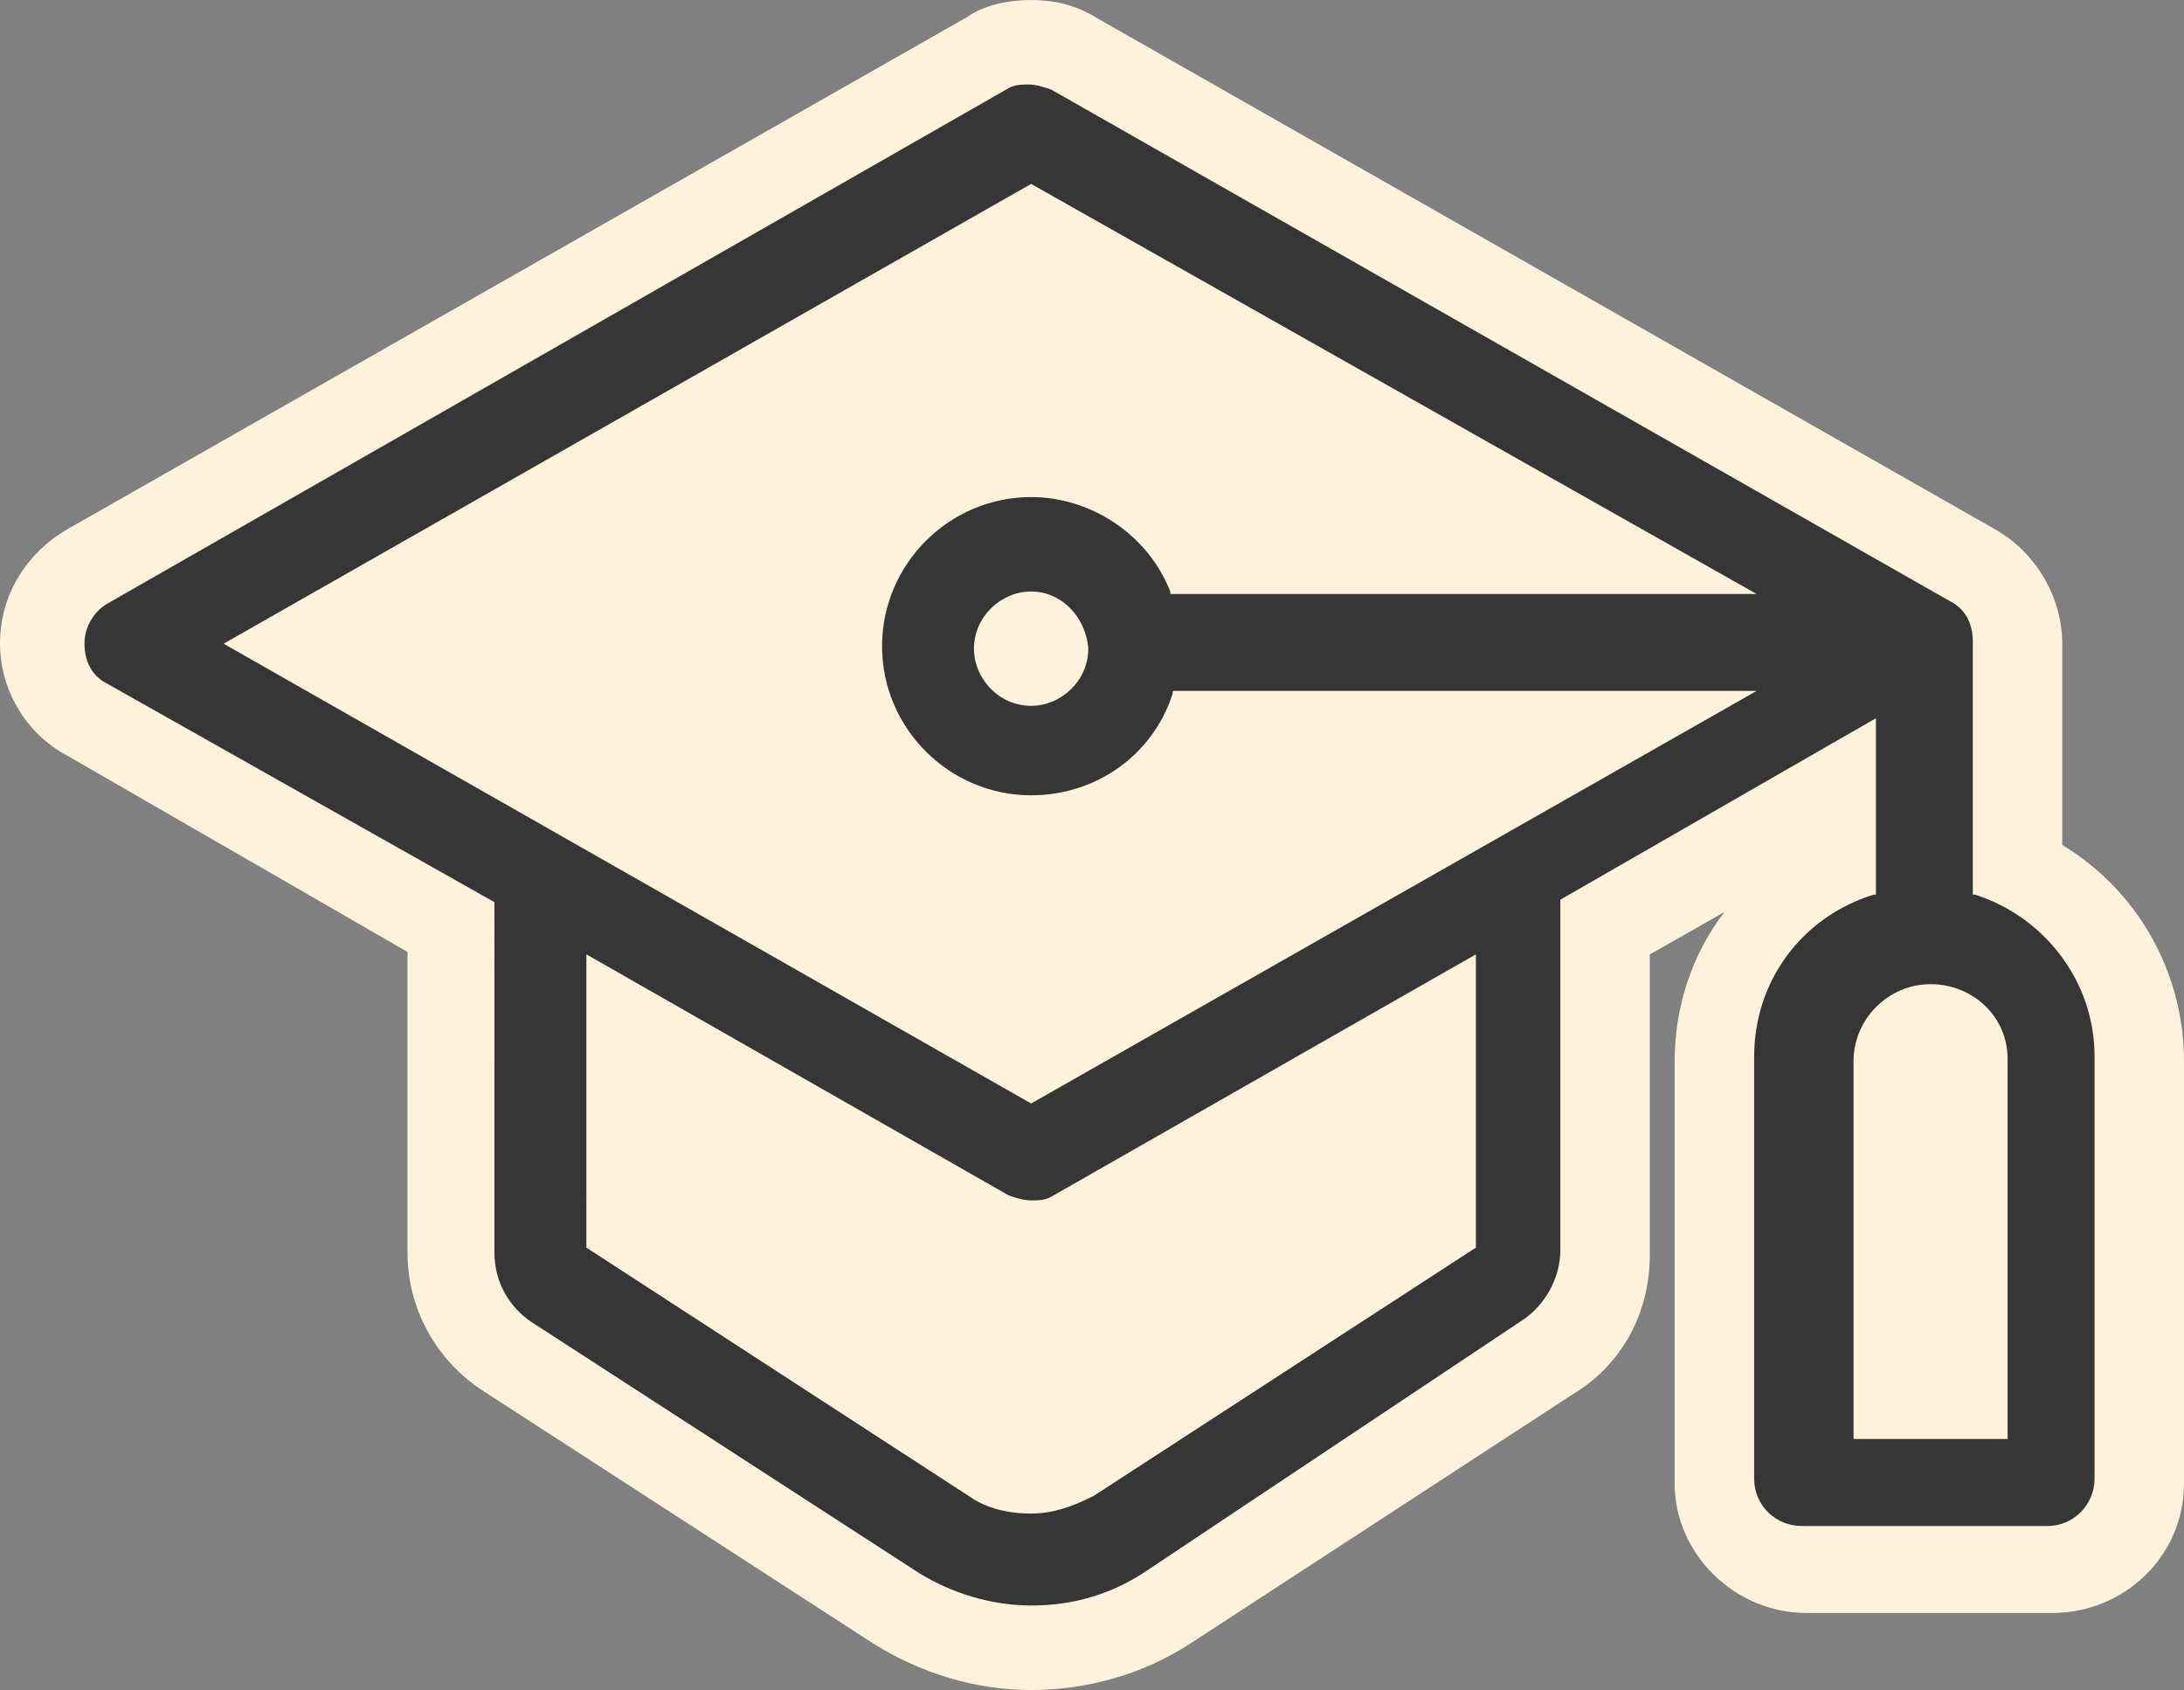 <?xml version="1.0" encoding="utf-8"?>
<!-- Generator: Adobe Illustrator 23.0.3, SVG Export Plug-In . SVG Version: 6.00 Build 0)  -->
<svg version="1.1" id="Capa_1" xmlns="http://www.w3.org/2000/svg" xmlns:xlink="http://www.w3.org/1999/xlink" x="0px" y="0px"
	 viewBox="0 0 87.9 68" style="enable-background:new 0 0 87.9 68;" xml:space="preserve">
<rect x="0" y="0" width="87.9" height="68" fill="#808080" stroke="none"/>
<style type="text/css">
	.st0{fill:#FFF2DC;}
	.st1{fill:#363636;}
</style>
<g>
	<path class="st0" d="M41.5,68c-2.3,0-4.5-0.7-6.4-1.9L19.5,56c-1.9-1.2-3.1-3.3-3.1-5.6V38.3L2.7,30.4C1,29.5,0,27.7,0,25.9
		c0-1.9,1-3.6,2.7-4.6L38.9,0.7C39.6,0.2,40.6,0,41.5,0c0.9,0,1.8,0.2,2.6,0.7l36.2,20.6c1.6,0.9,2.7,2.7,2.7,4.6v8.1
		c3,1.8,4.9,5.1,4.9,8.7v17c0,2.9-2.4,5.2-5.3,5.2h-9.9c-2.9,0-5.3-2.4-5.3-5.2v-17c0-2.2,0.7-4.3,2-6l-3,1.7v12.1
		c0,2.3-1.1,4.4-3.1,5.6L47.8,66.2C45.9,67.4,43.7,68,41.5,68L41.5,68z"/>
	<path class="st0" d="M41.5,64.6c-1.6,0-3.2-0.5-4.5-1.3L21.4,53.2c-0.9-0.6-1.5-1.6-1.5-2.8V36.3L4.3,27.5
		c-0.6-0.3-0.9-0.9-0.9-1.6c0-0.7,0.4-1.3,0.9-1.6L40.5,3.6c0.3-0.2,0.6-0.2,0.9-0.2c0.3,0,0.6,0.1,0.9,0.2l36.2,20.6
		c0.6,0.3,0.9,0.9,0.9,1.6v10.2l0.1,0c2.8,0.9,4.8,3.5,4.8,6.5v17c0,1-0.8,1.9-1.9,1.9h-9.9c-1,0-1.9-0.8-1.9-1.9v-17
		c0-3,1.9-5.6,4.8-6.5l0.1,0v-7.1l-12.7,7.3v14.1c0,1.1-0.6,2.2-1.5,2.8L46,63.3C44.6,64.2,43.1,64.6,41.5,64.6L41.5,64.6z"/>
	<path class="st1" d="M41.5,64.6c-1.6,0-3.2-0.5-4.5-1.3L21.4,53.2c-0.9-0.6-1.5-1.6-1.5-2.8V36.3L4.3,27.5
		c-0.6-0.3-0.9-0.9-0.9-1.6c0-0.7,0.4-1.3,0.9-1.6L40.5,3.6c0.3-0.2,0.6-0.2,0.9-0.2c0.3,0,0.6,0.1,0.9,0.2l36.2,20.6
		c0.6,0.3,0.9,0.9,0.9,1.6v10.2l0.1,0c2.8,0.9,4.8,3.5,4.8,6.5v17c0,1-0.8,1.9-1.9,1.9h-9.9c-1,0-1.9-0.8-1.9-1.9v-17
		c0-3,1.9-5.6,4.8-6.5l0.1,0v-7.1l-12.7,7.3v14.1c0,1.1-0.6,2.2-1.5,2.8L46,63.3C44.6,64.2,43.1,64.6,41.5,64.6L41.5,64.6z
		 M23.6,50.2l15.4,10c0.7,0.5,1.6,0.7,2.5,0.7c0.9,0,1.7-0.3,2.5-0.7l15.4-10V38.4l-17,9.7c-0.3,0.2-0.6,0.2-0.9,0.2
		c-0.3,0-0.6-0.1-0.9-0.2l-17-9.7V50.2z M77.7,39.6c-1.7,0-3.1,1.4-3.1,3.1v15.2h6.2V42.6C80.8,40.9,79.4,39.6,77.7,39.6z M9,25.9
		l32.5,18.5l29.2-16.6H47.2l0,0.1c-0.8,2.5-3.1,4.1-5.7,4.1c-3.3,0-6-2.7-6-6s2.7-6,6-6c2.4,0,4.7,1.5,5.6,3.8l0,0.1h23.6L41.5,7.4
		L9,25.9z M41.5,23.8c-1.2,0-2.3,1-2.3,2.3c0,1.2,1,2.3,2.3,2.3c1.2,0,2.3-1,2.3-2.3C43.7,24.8,42.7,23.8,41.5,23.8z"/>
</g>
</svg>
